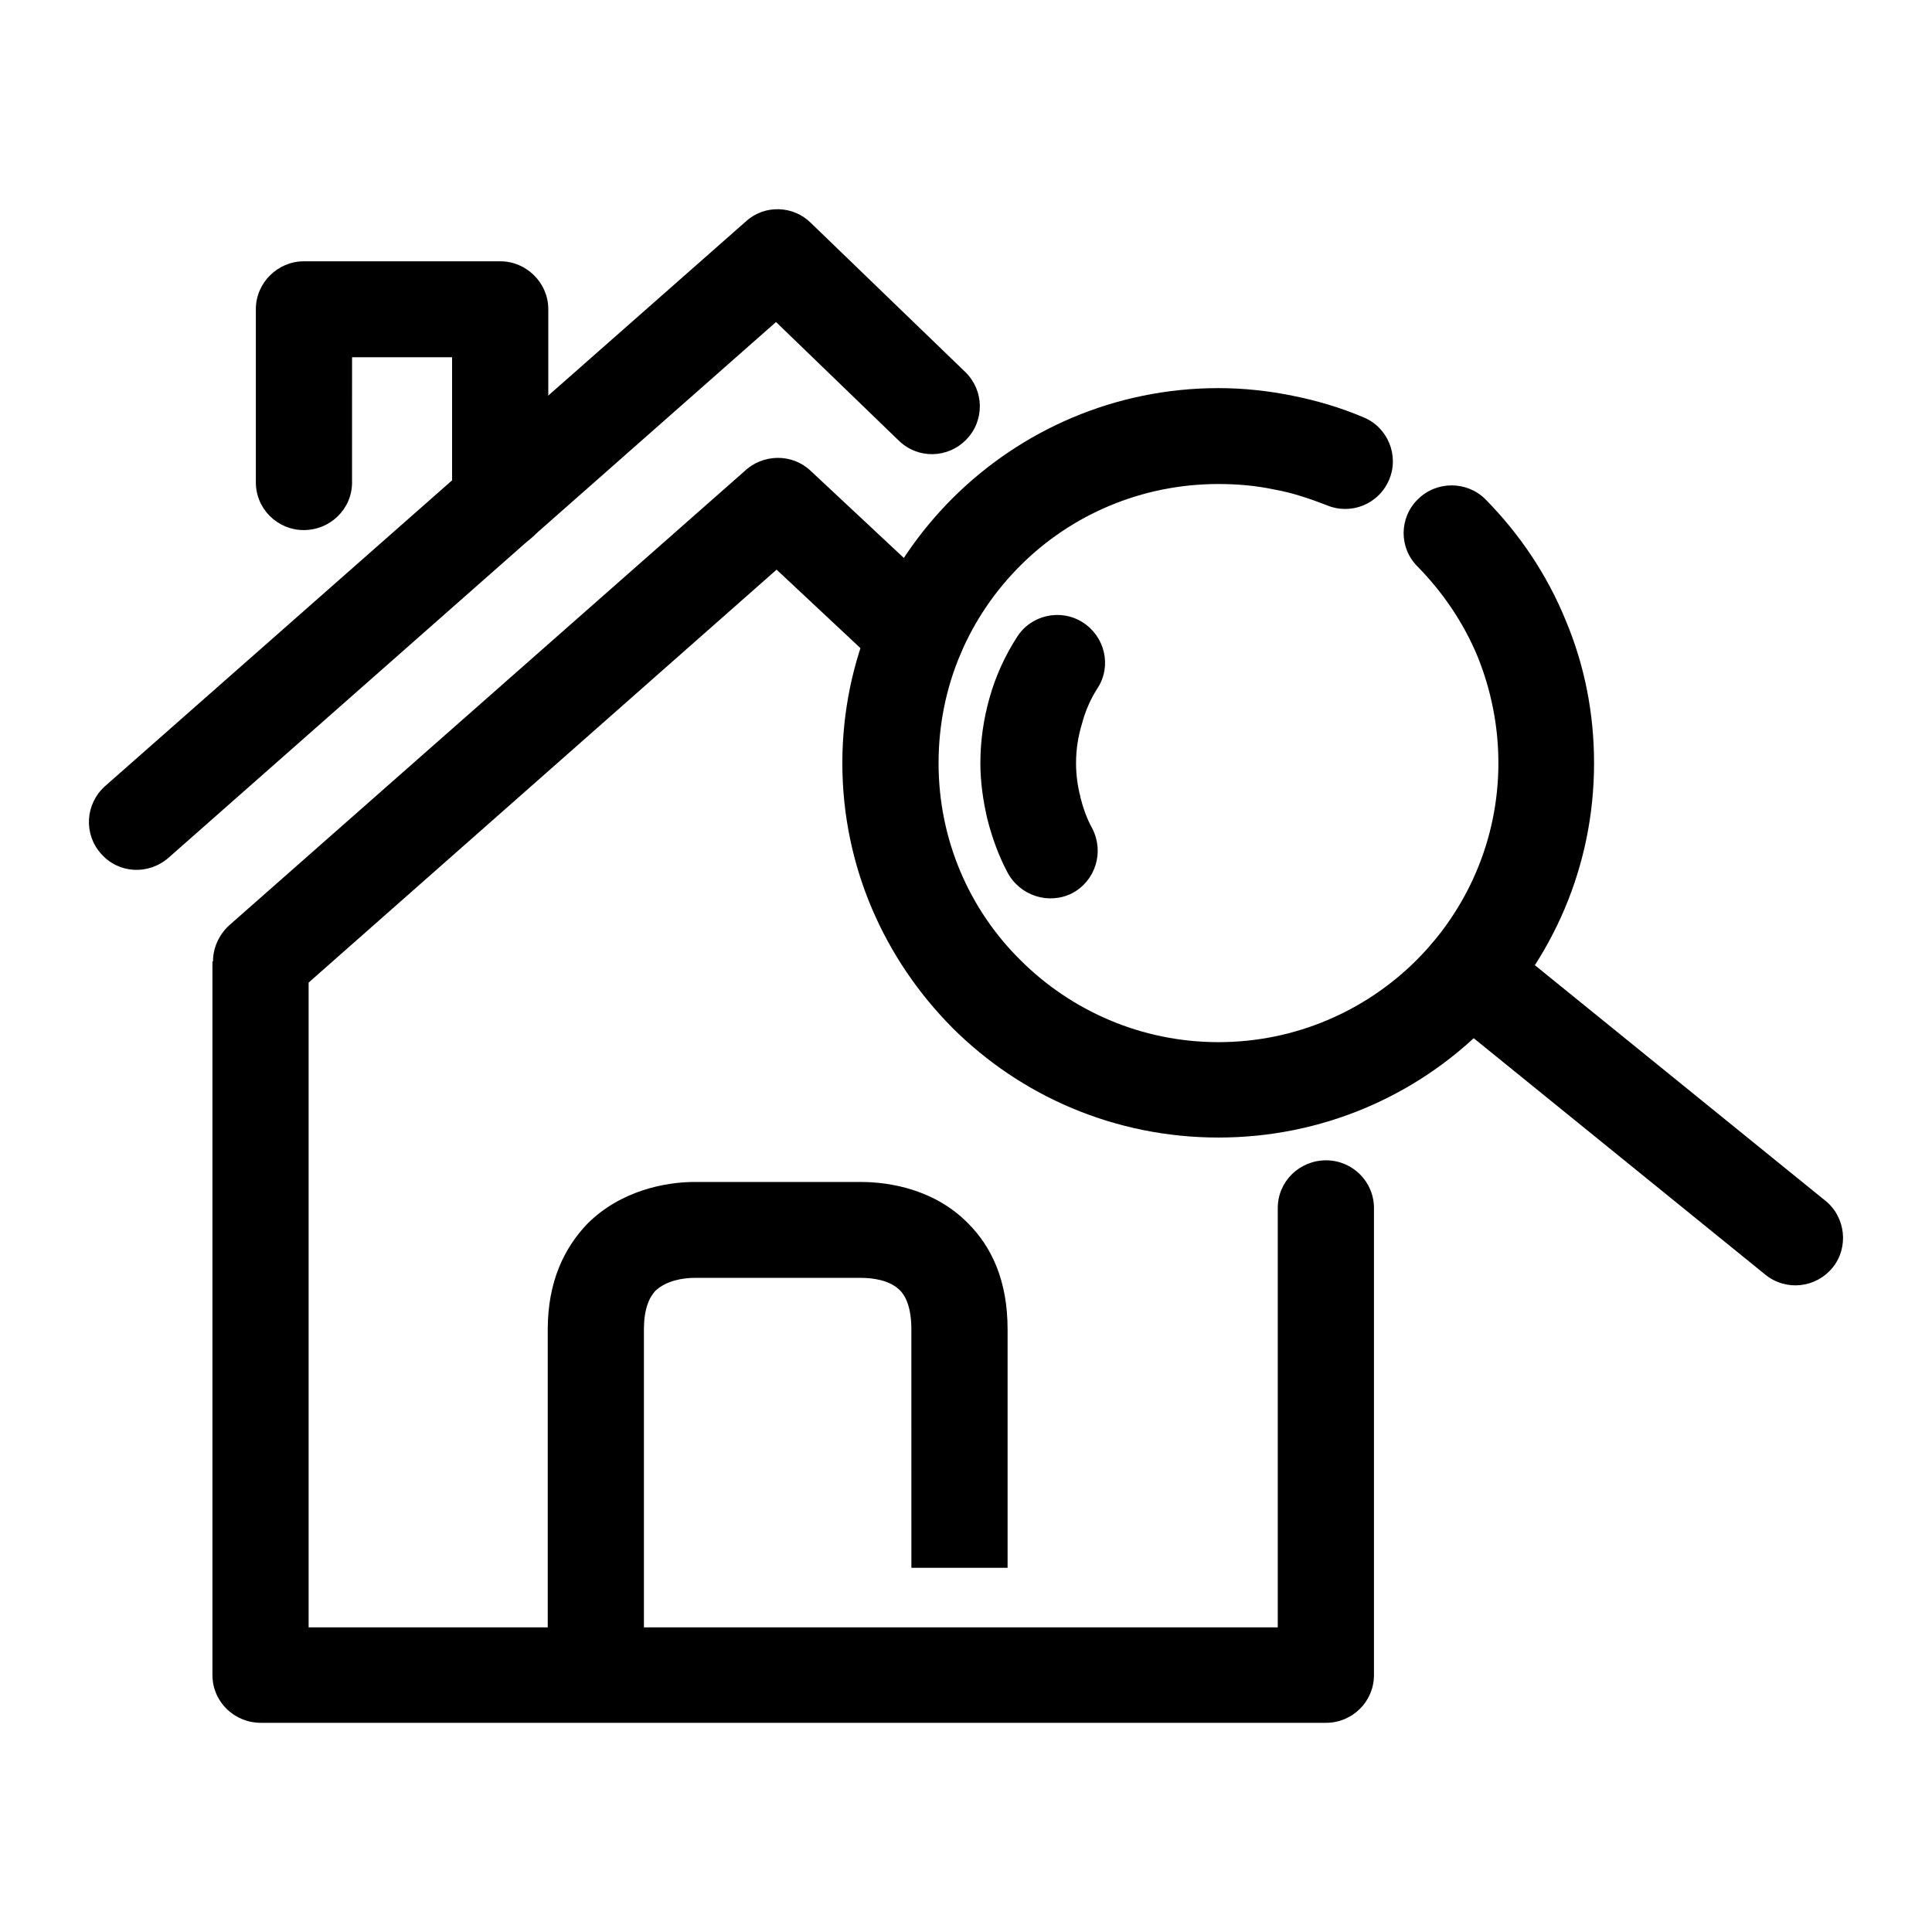 <?xml version="1.0" encoding="UTF-8"?>
<!-- Uploaded to: SVG Repo, www.svgrepo.com, Generator: SVG Repo Mixer Tools -->
<svg fill="#000000" width="800px" height="800px" version="1.1" viewBox="144 144 512 512" xmlns="http://www.w3.org/2000/svg">
 <g>
  <path d="m395.61 303.15c5.043 4.742 5.332 12.781 0.434 17.805-4.75 5.168-12.82 5.316-17.859 0.574l-28.375-26.566-124.02 109.43v170.88h256.83v-111.14c0-7.039 5.762-12.637 12.82-12.637 6.914 0 12.676 5.602 12.676 12.637v123.79c0 7.039-5.762 12.637-12.676 12.637h-282.32c-7.059 0-12.82-5.602-12.82-12.637v-189.12h0.145c0-3.445 1.441-6.891 4.176-9.477l136.55-120.34c4.898-4.742 12.676-4.883 17.574-0.289z"/>
  <path d="m289.16 587.91v-91.617c0-12.781 4.465-21.684 10.516-28 8.785-8.762 20.602-11.059 28.375-11.059h44.078c7.777 0 19.59 2.012 28.375 10.914 6.191 6.176 10.516 15.078 10.516 28.148v63.184h-25.496l-0.004-63.188c0-5.316-1.293-8.613-3.023-10.34-2.734-2.731-7.203-3.305-10.375-3.305h-44.078c-3.023 0-7.492 0.719-10.375 3.445-1.727 1.867-3.023 5.027-3.023 10.195v91.617z"/>
  <path d="m188.61 371.36c-5.332 4.594-13.25 4.168-17.859-1.148-4.609-5.168-4.176-13.07 1.008-17.805l169.97-149.78c4.898-4.453 12.531-4.168 17.141 0.434l41.051 39.633c4.898 4.883 5.043 12.781 0.145 17.805-4.898 5.027-12.82 5.168-17.859 0.289l-32.551-31.449z"/>
  <path d="m237.3 271.84c0 7.039-5.762 12.637-12.82 12.637-6.914 0-12.676-5.602-12.676-12.637v-45.953c0-6.891 5.762-12.637 12.676-12.637h52.145c6.914 0 12.676 5.742 12.676 12.637v50.98c0 7.039-5.762 12.781-12.676 12.781-7.059 0-12.82-5.742-12.82-12.781v-38.199h-26.504l-0.008 33.172z"/>
  <path d="m519.63 294.1c-4.898-4.883-4.898-12.922 0.145-17.805 4.898-4.883 12.965-4.883 17.859 0 9.074 9.191 16.418 20.102 21.316 32.168 4.898 11.633 7.492 24.414 7.492 37.766 0 27.426-11.09 52.129-29.094 70.223-18.008 17.949-42.926 29.008-70.438 29.008-27.516 0-52.438-11.059-70.438-29.008-18.008-18.094-29.242-42.793-29.242-70.223 0-27.426 11.234-52.27 29.242-70.223 18.008-17.949 42.926-29.152 70.438-29.152 6.625 0 13.25 0.719 19.59 2.012 6.484 1.293 12.82 3.16 18.867 5.742 6.34 2.586 9.508 10.051 6.769 16.516-2.734 6.465-10.082 9.477-16.566 6.75-4.465-1.723-9.074-3.305-13.969-4.168-4.758-1.008-9.652-1.438-14.691-1.438-20.453 0-39.035 8.188-52.43 21.539-13.543 13.496-21.75 31.883-21.75 52.418 0 20.391 8.211 38.914 21.75 52.27 13.395 13.355 31.977 21.684 52.43 21.684s39.035-8.328 52.43-21.684c13.395-13.355 21.75-31.883 21.75-52.27 0-10.051-2.016-19.527-5.473-28.148-3.746-9.039-9.223-17.082-15.988-23.977z"/>
  <path d="m525.39 411.71c-5.473-4.309-6.34-12.348-1.875-17.664 4.465-5.457 12.391-6.316 17.859-1.867l86.422 70.074c5.332 4.309 6.191 12.348 1.875 17.664-4.465 5.457-12.391 6.316-17.859 1.867z"/>
  <path d="m433.49 363.61c3.168 6.176 0.867 13.785-5.332 17.09-6.191 3.16-13.828 0.719-17.141-5.457-2.301-4.309-4.035-9.047-5.332-14.07-1.152-4.883-1.875-9.91-1.875-14.934 0-6.031 0.867-11.773 2.449-17.375 1.582-5.602 4.035-11.059 7.203-15.941 3.602-5.891 11.523-7.754 17.426-4.019 5.906 3.734 7.777 11.488 4.035 17.375-1.875 2.871-3.316 6.176-4.176 9.477-1.008 3.305-1.586 6.75-1.586 10.484 0 3.16 0.434 6.176 1.152 8.902v0.145c0.727 2.867 1.738 5.738 3.176 8.324z"/>
 </g>
</svg>